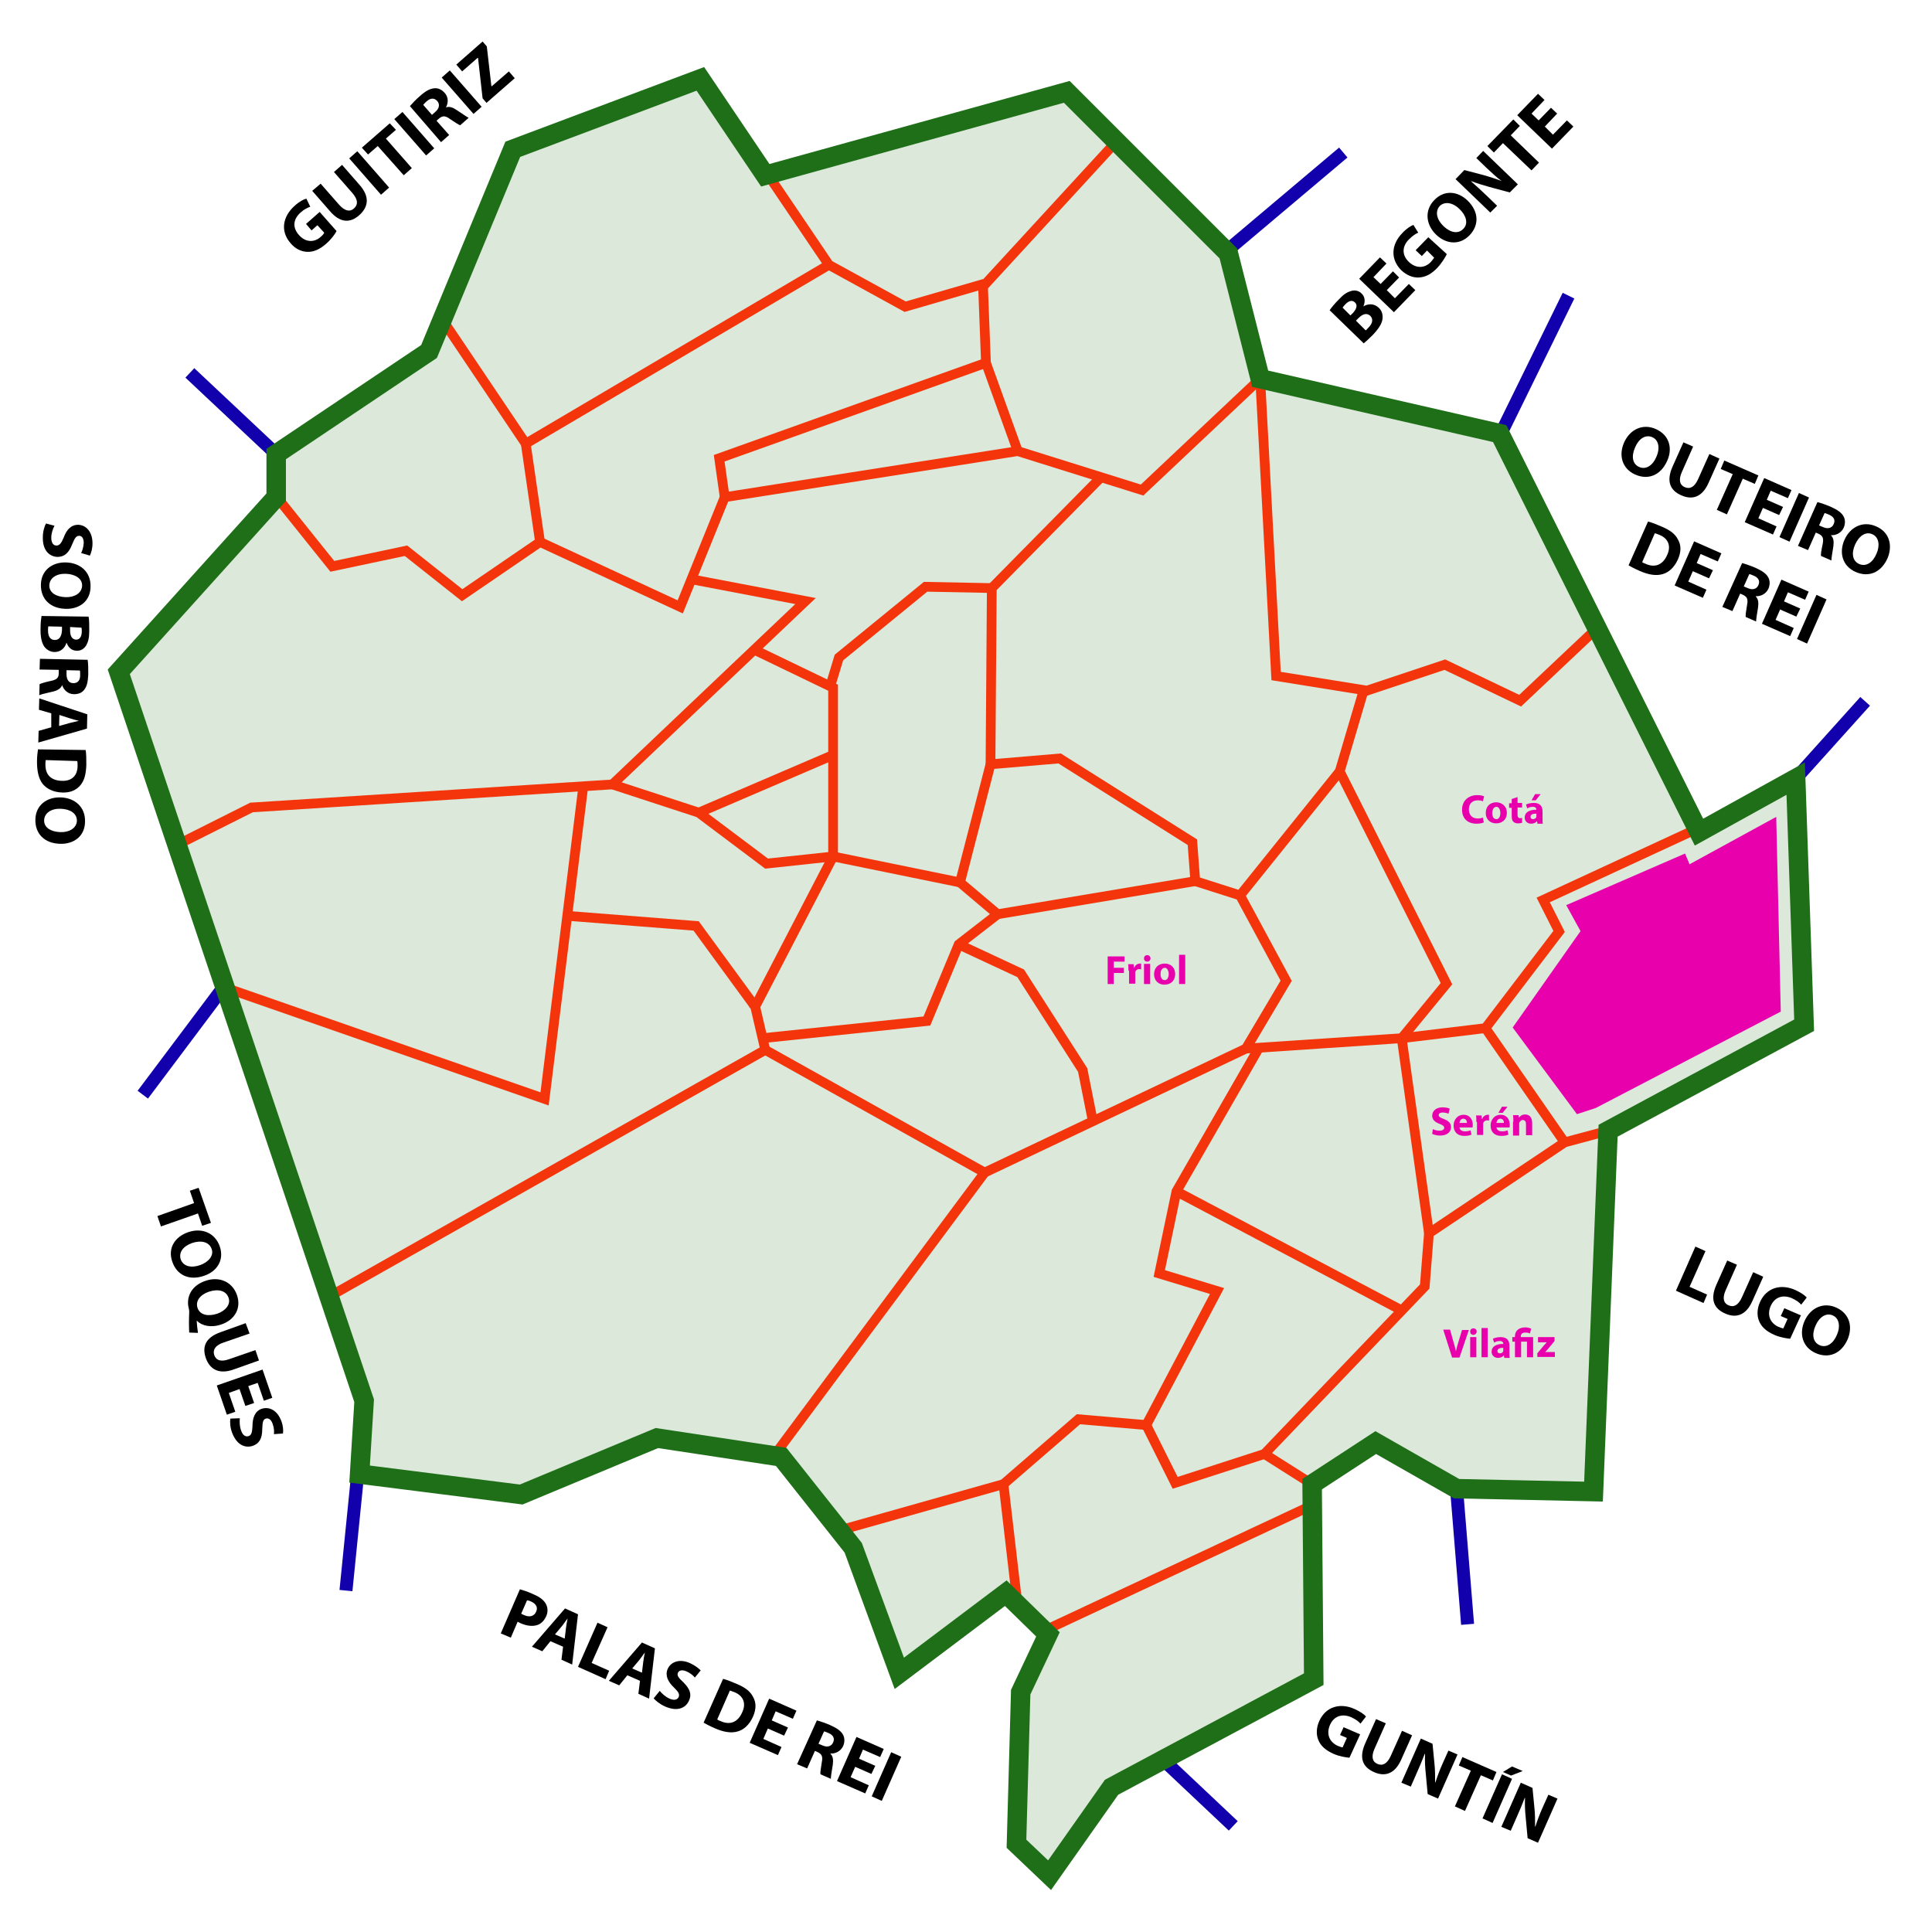 <?xml version="1.0" encoding="utf-8"?>
<!-- Generator: Adobe Illustrator 17.1.0, SVG Export Plug-In . SVG Version: 6.00 Build 0)  -->
<!DOCTYPE svg PUBLIC "-//W3C//DTD SVG 1.1//EN" "http://www.w3.org/Graphics/SVG/1.1/DTD/svg11.dtd">
<svg version="1.1" id="Capa_1" xmlns="http://www.w3.org/2000/svg" xmlns:xlink="http://www.w3.org/1999/xlink" x="0px" y="0px"
	 viewBox="0 0 595.3 595.3" enable-background="new 0 0 595.3 595.3" xml:space="preserve">
<g>
	<polygon opacity="0.16" fill="#1E6F17" points="277.1,515.8 262.8,477.1 240.6,449.1 202.4,443.3 160.6,460.7 110.8,454.4 
		112.1,431.8 36.5,207.2 85,153.4 85,140.1 132.1,108.5 157.9,46.3 215.7,24.5 235.7,54.3 328.7,28.5 378.5,78.3 388.2,117 
		462,133.9 523.4,256.6 553.2,240.1 555.9,316.2 495.4,348.6 491,459.8 448.7,458.9 423.8,444.7 404.2,457.6 404.7,517.6 
		342.4,550.9 323.3,578.1 313.1,568.3 314.4,521.6 322.9,503.8 309.8,491.1 	"/>
	<line fill="none" stroke="#1100AB" stroke-width="4" x1="110.3" y1="453.3" x2="106.6" y2="490.1"/>
	<line fill="none" stroke="#1100AB" stroke-width="4" x1="69" y1="304" x2="44" y2="337.3"/>
	<line fill="none" stroke="#1100AB" stroke-width="4" x1="85.1" y1="139.9" x2="58.5" y2="114.9"/>
	<line fill="none" stroke="#1100AB" stroke-width="4" x1="378.1" y1="77.2" x2="413.9" y2="47"/>
	<line fill="none" stroke="#1100AB" stroke-width="4" x1="463" y1="132.5" x2="483.3" y2="91.1"/>
	<line fill="none" stroke="#1100AB" stroke-width="4" x1="553.3" y1="239.9" x2="574.7" y2="216.1"/>
	<line fill="none" stroke="#1100AB" stroke-width="4" x1="448.8" y1="458.7" x2="452.2" y2="500.5"/>
	<line fill="none" stroke="#1100AB" stroke-width="4" x1="359" y1="542.8" x2="380" y2="562.6"/>
	<polyline fill="none" stroke="#F4350C" stroke-width="3" points="343.8,43.8 302.9,88.3 303.8,111.8 221.6,141.2 223.3,153.2 
		313.6,139 351.9,151 388.3,116.7 	"/>
	<line fill="none" stroke="#F4350C" stroke-width="3" x1="303.8" y1="111.8" x2="313.6" y2="139"/>
	<polyline fill="none" stroke="#F4350C" stroke-width="3" points="388.3,116.7 393.2,208.3 421.2,212.8 445.2,204.8 468.4,215.9 
		491.5,194.1 	"/>
	<polyline fill="none" stroke="#F4350C" stroke-width="3" points="522.6,255.5 475.5,277.3 480.4,287 457.7,316.8 431.9,319.9 
		383.9,323.1 303.4,361.3 	"/>
	<polyline fill="none" stroke="#F4350C" stroke-width="3" points="236.2,53.2 255.4,81.6 278.9,94.5 303.4,87.4 	"/>
	<polyline fill="none" stroke="#F4350C" stroke-width="3" points="135.7,97.6 162,136.7 255.4,81.6 	"/>
	<polyline fill="none" stroke="#F4350C" stroke-width="3" points="84.6,152.3 102.4,174.5 125.1,169.7 142.4,183.4 166.4,167 
		209.6,187 223.3,153.2 	"/>
	<line fill="none" stroke="#F4350C" stroke-width="3" x1="162" y1="136.7" x2="166.4" y2="167"/>
	<polyline fill="none" stroke="#F4350C" stroke-width="3" points="54.4,260.4 77.5,248.8 188.7,241.7 248.2,185.2 213.1,178.5 	"/>
	<polyline fill="none" stroke="#F4350C" stroke-width="3" points="68.2,303.9 167.8,338.6 179.8,241.7 	"/>
	<polyline fill="none" stroke="#F4350C" stroke-width="3" points="100.6,400 235.8,323.5 232.7,310.2 214.5,285.3 174.9,282.2 	"/>
	<polyline fill="none" stroke="#F4350C" stroke-width="3" points="238.9,448 303.4,361.3 235.8,323.5 	"/>
	<line fill="none" stroke="#F4350C" stroke-width="3" x1="403.9" y1="464" x2="322.1" y2="502.3"/>
	<polyline fill="none" stroke="#F4350C" stroke-width="3" points="313.6,495.1 309.2,457.3 257.1,472 	"/>
	<polyline fill="none" stroke="#F4350C" stroke-width="3" points="495.5,348.4 482.1,352 440.3,380 439,396.4 389.6,448 
		362.1,456.9 353.2,439.1 332.3,437.3 309.2,457.3 	"/>
	<line fill="none" stroke="#F4350C" stroke-width="3" x1="404.3" y1="457.3" x2="389.6" y2="448"/>
	<line fill="none" stroke="#F4350C" stroke-width="3" x1="440.3" y1="380" x2="431.9" y2="319.9"/>
	<line fill="none" stroke="#F4350C" stroke-width="3" x1="457.7" y1="316.8" x2="482.1" y2="352"/>
	<polyline fill="none" stroke="#F4350C" stroke-width="3" points="353.2,439.1 375,397.8 357.2,392.4 362.5,367.1 388.3,322.2 	"/>
	<line fill="none" stroke="#F4350C" stroke-width="3" x1="431.4" y1="403.5" x2="362.5" y2="367.1"/>
	<polyline fill="none" stroke="#F4350C" stroke-width="3" points="431.9,319.9 445.7,303.1 412.8,237.7 420.3,212.3 	"/>
	<polyline fill="none" stroke="#F4350C" stroke-width="3" points="339.8,146.5 305.6,181.2 305.2,235.5 326.5,233.7 367.4,259.5 
		368.3,271.5 382.1,275.9 396.3,302.2 383.9,323.1 	"/>
	<polyline fill="none" stroke="#F4350C" stroke-width="3" points="232.2,311.1 256.7,263.9 256.7,211.9 231.8,199.9 	"/>
	<polyline fill="none" stroke="#F4350C" stroke-width="3" points="305.2,235.5 295.8,271.9 307.4,281.7 295.4,291 285.6,314.6 
		234.9,319.9 	"/>
	<polyline fill="none" stroke="#F4350C" stroke-width="3" points="188.7,241.7 215.3,250.4 236.2,266.1 256.7,263.9 295.8,271.9 	
		"/>
	<line fill="none" stroke="#F4350C" stroke-width="3" x1="256.3" y1="232.8" x2="215.3" y2="250.4"/>
	<line fill="none" stroke="#F4350C" stroke-width="3" x1="307.4" y1="281.7" x2="368.3" y2="271.5"/>
	<polyline fill="none" stroke="#F4350C" stroke-width="3" points="336.7,345.3 333.6,329.7 314.5,299.9 295.4,291 	"/>
	<line fill="none" stroke="#F4350C" stroke-width="3" x1="412.8" y1="237.7" x2="382.1" y2="275.9"/>
	<polyline fill="none" stroke="#F4350C" stroke-width="3" points="255.8,211.5 258.5,202.6 285.2,180.8 305.6,181.2 	"/>
	<polygon fill="none" stroke="#1E6F17" stroke-width="6" points="277.1,515.6 262.9,476.9 240.7,448.9 202.4,443.1 160.6,460.5 
		110.8,454.2 112.2,431.6 36.6,207 85.1,153.2 85.1,139.9 132.2,108.3 158,46 215.8,24.3 235.8,54 328.7,28.3 378.5,78.1 
		388.3,116.7 462.1,133.6 523.5,256.4 553.3,239.9 555.9,315.9 495.5,348.4 491,459.6 448.8,458.7 423.9,444.5 404.3,457.3 
		404.8,517.4 342.5,550.7 323.4,577.8 313.2,568.1 314.5,521.4 322.9,503.6 309.9,490.9 	"/>
</g>
<g>
	<path fill="#E800AD" d="M457.2,253.4c-0.4,0.2-1.2,0.4-2.2,0.4c-3,0-4.5-1.8-4.5-4.3c0-2.9,2.1-4.5,4.7-4.5c1,0,1.8,0.2,2.1,0.4
		l-0.4,1.5c-0.4-0.2-0.9-0.3-1.6-0.3c-1.5,0-2.7,0.9-2.7,2.8c0,1.7,1,2.8,2.7,2.8c0.6,0,1.2-0.1,1.6-0.3L457.2,253.4z"/>
	<path fill="#E800AD" d="M464.3,250.4c0,2.3-1.6,3.3-3.3,3.3c-1.8,0-3.2-1.2-3.2-3.2c0-2,1.3-3.3,3.3-3.3
		C463,247.3,464.3,248.6,464.3,250.4z M459.8,250.5c0,1.1,0.4,1.9,1.3,1.9c0.7,0,1.2-0.7,1.2-1.9c0-0.9-0.4-1.9-1.2-1.9
		C460.2,248.6,459.8,249.6,459.8,250.5z"/>
	<path fill="#E800AD" d="M467.6,245.6v1.8h1.4v1.4h-1.4v2.2c0,0.7,0.2,1.1,0.8,1.1c0.2,0,0.4,0,0.6-0.1l0,1.5
		c-0.3,0.1-0.7,0.2-1.3,0.2c-0.6,0-1.1-0.2-1.4-0.5c-0.4-0.4-0.5-1-0.5-1.8v-2.5h-0.8v-1.4h0.8v-1.3L467.6,245.6z"/>
	<path fill="#E800AD" d="M473.7,253.6l-0.1-0.6h0c-0.4,0.5-1,0.8-1.8,0.8c-1.3,0-2-0.9-2-1.9c0-1.6,1.4-2.4,3.6-2.4v-0.1
		c0-0.3-0.2-0.8-1.1-0.8c-0.6,0-1.3,0.2-1.7,0.5l-0.4-1.2c0.4-0.2,1.3-0.5,2.4-0.5c2.1,0,2.7,1.2,2.7,2.7v2.2c0,0.6,0,1.2,0.1,1.5
		H473.7z M473.4,250.7c-1,0-1.8,0.2-1.8,1c0,0.5,0.3,0.7,0.8,0.7c0.5,0,0.9-0.3,1-0.7c0-0.1,0-0.2,0-0.3V250.7z M474.7,244.7
		l-1.5,1.9h-1.3l1.1-1.9H474.7z"/>
</g>
<g>
	<path fill="#E800AD" d="M441.5,347.9c0.5,0.3,1.3,0.5,2.1,0.5c0.9,0,1.4-0.4,1.4-0.9c0-0.5-0.4-0.8-1.4-1.2
		c-1.4-0.5-2.3-1.3-2.3-2.5c0-1.5,1.2-2.6,3.2-2.6c1,0,1.7,0.2,2.2,0.4l-0.4,1.6c-0.3-0.2-0.9-0.4-1.8-0.4s-1.2,0.4-1.2,0.8
		c0,0.5,0.5,0.8,1.6,1.2c1.5,0.6,2.2,1.3,2.2,2.5c0,1.4-1.1,2.6-3.4,2.6c-1,0-1.9-0.3-2.4-0.5L441.5,347.9z"/>
	<path fill="#E800AD" d="M449.7,347.4c0.1,0.8,0.8,1.2,1.7,1.2c0.7,0,1.2-0.1,1.7-0.3l0.3,1.3c-0.6,0.3-1.4,0.4-2.2,0.4
		c-2.1,0-3.3-1.2-3.3-3.2c0-1.6,1-3.3,3.1-3.3c2,0,2.8,1.6,2.8,3.1c0,0.3,0,0.6-0.1,0.8H449.7z M452,346c0-0.5-0.2-1.3-1.1-1.3
		c-0.8,0-1.1,0.7-1.2,1.3H452z"/>
	<path fill="#E800AD" d="M454.9,345.7c0-0.9,0-1.5-0.1-2h1.7l0.1,1.1h0.1c0.3-0.9,1.1-1.3,1.7-1.3c0.2,0,0.3,0,0.4,0v1.8
		c-0.1,0-0.3-0.1-0.5-0.1c-0.7,0-1.2,0.4-1.3,1c0,0.1,0,0.3,0,0.4v3.1h-1.9V345.7z"/>
	<path fill="#E800AD" d="M461.1,347.4c0.1,0.8,0.8,1.2,1.7,1.2c0.7,0,1.2-0.1,1.7-0.3l0.3,1.3c-0.6,0.3-1.4,0.4-2.2,0.4
		c-2.1,0-3.3-1.2-3.3-3.2c0-1.6,1-3.3,3.1-3.3c2,0,2.8,1.6,2.8,3.1c0,0.3,0,0.6-0.1,0.8H461.1z M463.4,346c0-0.5-0.2-1.3-1.1-1.3
		c-0.8,0-1.1,0.7-1.2,1.3H463.4z M464.5,341l-1.5,1.9h-1.3l1.1-1.9H464.5z"/>
	<path fill="#E800AD" d="M466.3,345.6c0-0.8,0-1.4-0.1-2h1.7l0.1,0.8h0c0.3-0.4,0.9-1,1.9-1c1.3,0,2.2,0.8,2.2,2.7v3.7h-1.9v-3.4
		c0-0.8-0.3-1.3-1-1.3c-0.5,0-0.8,0.4-1,0.7c-0.1,0.1-0.1,0.3-0.1,0.5v3.6h-1.9V345.6z"/>
</g>
<g>
	<path fill="#E800AD" d="M447.4,418.2l-2.7-8.5h2.1l1,3.6c0.3,1,0.6,2,0.8,3.1h0c0.2-1,0.5-2,0.8-3l1.1-3.6h2.1l-2.9,8.5H447.4z"/>
	<path fill="#E800AD" d="M455,410.3c0,0.5-0.4,1-1,1c-0.6,0-1-0.4-1-1c0-0.6,0.4-1,1-1C454.6,409.3,455,409.7,455,410.3z M453,418.2
		V412h1.9v6.2H453z"/>
	<path fill="#E800AD" d="M456.5,409.2h1.9v9h-1.9V409.2z"/>
	<path fill="#E800AD" d="M463.5,418.2l-0.1-0.6h0c-0.4,0.5-1,0.8-1.8,0.8c-1.3,0-2-0.9-2-1.9c0-1.6,1.4-2.4,3.6-2.4V414
		c0-0.3-0.2-0.8-1.1-0.8c-0.6,0-1.3,0.2-1.7,0.5l-0.4-1.2c0.4-0.2,1.3-0.5,2.4-0.5c2.1,0,2.7,1.2,2.7,2.7v2.2c0,0.6,0,1.2,0.1,1.5
		H463.5z M463.2,415.3c-1,0-1.8,0.2-1.8,1c0,0.5,0.3,0.7,0.8,0.7c0.5,0,0.9-0.3,1-0.7c0-0.1,0-0.2,0-0.3V415.3z"/>
	<path fill="#E800AD" d="M466.8,418.2v-4.8H466V412h0.8v-0.3c0-1.7,1.3-2.7,3.2-2.7c0.7,0,1.4,0.2,1.8,0.4l-0.4,1.5
		c-0.3-0.2-0.8-0.3-1.4-0.3c-1,0-1.4,0.5-1.4,1.2v0.2h3.8v6.2h-1.9v-4.8h-1.8v4.8H466.8z"/>
	<path fill="#E800AD" d="M473.6,417.1l2-2.4c0.4-0.4,0.6-0.7,1-1.1v0h-2.7V412h5.1v1.2l-1.9,2.3c-0.3,0.4-0.7,0.8-1,1.1v0h3v1.5
		h-5.4V417.1z"/>
</g>
<g>
	<path fill="#E800AD" d="M341.3,294.7h5.2v1.6h-3.3v1.9h3.1v1.6h-3.1v3.4h-1.9V294.7z"/>
	<path fill="#E800AD" d="M347.7,299.1c0-0.9,0-1.5-0.1-2h1.7l0.1,1.1h0.1c0.3-0.9,1.1-1.3,1.7-1.3c0.2,0,0.3,0,0.4,0v1.8
		c-0.1,0-0.3-0.1-0.5-0.1c-0.7,0-1.2,0.4-1.3,1c0,0.1,0,0.3,0,0.4v3.1h-1.9V299.1z"/>
	<path fill="#E800AD" d="M354.5,295.3c0,0.5-0.4,1-1,1c-0.6,0-1-0.4-1-1c0-0.6,0.4-1,1-1C354.1,294.3,354.5,294.8,354.5,295.3z
		 M352.5,303.2V297h1.9v6.2H352.5z"/>
	<path fill="#E800AD" d="M362.1,300.1c0,2.3-1.6,3.3-3.3,3.3c-1.8,0-3.2-1.2-3.2-3.2c0-2,1.3-3.3,3.3-3.3
		C360.8,296.9,362.1,298.2,362.1,300.1z M357.6,300.1c0,1.1,0.4,1.9,1.3,1.9c0.7,0,1.2-0.7,1.2-1.9c0-0.9-0.4-1.9-1.2-1.9
		C357.9,298.3,357.6,299.2,357.6,300.1z"/>
	<path fill="#E800AD" d="M363.3,294.2h1.9v9h-1.9V294.2z"/>
</g>
<g>
	<path d="M160.2,489.7c1,0.3,2.4,0.7,4.3,1.6c1.9,0.8,3.1,1.8,3.7,2.9c0.6,1.1,0.7,2.5,0.1,3.8c-0.6,1.3-1.5,2.3-2.7,2.7
		c-1.5,0.5-3.2,0.3-5.1-0.5c-0.4-0.2-0.8-0.4-1-0.5l-2.1,4.9l-3.1-1.3L160.2,489.7z M160.6,497.2c0.2,0.2,0.6,0.3,1,0.5
		c1.6,0.7,3,0.3,3.6-1.1c0.6-1.3,0-2.4-1.5-3.1c-0.6-0.3-1.1-0.4-1.3-0.4L160.6,497.2z"/>
	<path d="M169.6,505.7l-2.5,3.1l-3.2-1.4l10.2-11.8l4,1.8l-1.8,15.5l-3.3-1.5l0.5-4L169.6,505.7z M174,504.9l0.4-3.3
		c0.1-0.9,0.3-2,0.5-2.9l0,0c-0.6,0.7-1.2,1.7-1.8,2.4l-2.1,2.5L174,504.9z"/>
	<path d="M184.1,500l3.1,1.4l-4.9,11l5.4,2.4l-1.1,2.6l-8.5-3.8L184.1,500z"/>
	<path d="M193.3,516.2l-2.5,3.1l-3.2-1.4l10.2-11.8l4,1.8l-1.8,15.5l-3.3-1.5l0.5-4L193.3,516.2z M197.8,515.4l0.4-3.3
		c0.1-0.9,0.3-2,0.5-2.9l0,0c-0.6,0.7-1.2,1.7-1.8,2.4l-2.1,2.5L197.8,515.4z"/>
	<path d="M203.3,521c0.6,0.8,1.7,1.8,3,2.4c1.4,0.6,2.4,0.4,2.8-0.5c0.4-0.9-0.1-1.6-1.4-2.9c-1.9-1.8-2.8-3.7-2-5.7
		c1-2.3,3.8-3.3,7-1.8c1.5,0.7,2.5,1.5,3.2,2.2l-1.8,2.2c-0.4-0.5-1.2-1.3-2.6-1.9c-1.3-0.6-2.3-0.3-2.6,0.4c-0.4,0.9,0.2,1.6,1.7,3
		c2,2,2.6,3.7,1.7,5.6c-1,2.3-3.6,3.5-7.4,1.8c-1.6-0.7-2.9-1.8-3.5-2.5L203.3,521z"/>
	<path d="M222.8,517.3c1.2,0.3,2.7,0.9,4.3,1.6c2.6,1.1,4.1,2.3,4.9,3.9c1,1.7,1.1,3.7,0,6.2c-1.2,2.6-2.9,4-4.7,4.5
		c-2,0.6-4.4,0.2-7.1-1c-1.6-0.7-2.7-1.3-3.4-1.7L222.8,517.3z M221,529.8c0.2,0.2,0.7,0.4,1,0.5c2.8,1.3,5.3,0.5,6.7-2.7
		c1.3-2.8,0.3-5.1-2.4-6.2c-0.7-0.3-1.2-0.4-1.4-0.5L221,529.8z"/>
	<path d="M241.6,534.8l-5-2.2l-1.4,3.2l5.6,2.5l-1.1,2.5l-8.7-3.8l6-13.6l8.4,3.7l-1.1,2.5l-5.3-2.3l-1.2,2.8l5,2.2L241.6,534.8z"/>
	<path d="M251.7,530.1c1.1,0.3,2.6,0.8,4.2,1.5c2,0.9,3.3,1.8,3.9,3c0.5,1,0.5,2.2,0,3.4c-0.8,1.7-2.5,2.4-3.9,2.3l0,0.1
		c0.8,0.8,0.9,1.9,0.7,3.4c-0.3,1.7-0.6,3.7-0.6,4.3l-3.2-1.4c-0.1-0.5,0.1-1.7,0.4-3.6c0.4-1.9,0-2.6-1.2-3.2l-0.9-0.4l-2.4,5.4
		l-3.1-1.3L251.7,530.1z M252.2,537.3l1.2,0.5c1.5,0.7,2.8,0.3,3.3-0.9c0.6-1.3,0-2.3-1.4-2.9c-0.7-0.3-1.2-0.5-1.4-0.5L252.2,537.3
		z"/>
	<path d="M268.5,546.6l-5-2.2l-1.4,3.2l5.6,2.5l-1.1,2.5l-8.7-3.8l6-13.6l8.4,3.7l-1.1,2.5l-5.3-2.3l-1.2,2.8l5,2.2L268.5,546.6z"/>
	<path d="M277.7,541.3l-6,13.6l-3.1-1.4l6-13.6L277.7,541.3z"/>
</g>
<g>
	<path d="M513.7,142c-2,4.5-5.9,6-9.9,4.2c-4-1.8-5.1-5.9-3.4-9.8c1.8-4.1,5.8-6,9.8-4.2C514.5,134.1,515.4,138.3,513.7,142z
		 M503.8,137.9c-1.2,2.7-0.8,5.1,1.3,6c2.1,0.9,4.2-0.5,5.3-3.2c1.1-2.4,0.8-5.1-1.3-6C507,133.8,504.9,135.2,503.8,137.9z"/>
	<path d="M521.7,137.6l-3.5,7.9c-1,2.3-0.7,3.9,0.9,4.6c1.6,0.7,3,0,4.1-2.4l3.5-7.8l3.1,1.4l-3.4,7.6c-1.9,4.2-4.9,5.3-8.4,3.7
		c-3.4-1.5-4.6-4.3-2.7-8.7l3.4-7.6L521.7,137.6z"/>
	<path d="M533.9,146.1l-3.7-1.6l1.1-2.6l10.5,4.6l-1.1,2.6l-3.7-1.6l-4.9,11l-3.1-1.4L533.9,146.1z"/>
	<path d="M548.2,158.7l-5-2.2l-1.4,3.2l5.6,2.5l-1.1,2.5l-8.7-3.8l6-13.6l8.4,3.7l-1.1,2.5l-5.3-2.3l-1.2,2.8l5,2.2L548.2,158.7z"/>
	<path d="M557.4,153.3l-6,13.6l-3.1-1.4l6-13.6L557.4,153.3z"/>
	<path d="M560,154.7c1.1,0.3,2.6,0.8,4.2,1.5c2,0.9,3.3,1.8,3.9,3c0.5,1,0.5,2.2,0,3.4c-0.8,1.7-2.5,2.4-3.9,2.3l0,0.1
		c0.8,0.8,0.9,1.9,0.7,3.4c-0.3,1.7-0.6,3.7-0.6,4.3l-3.2-1.4c-0.1-0.5,0.1-1.7,0.5-3.6c0.4-1.9,0-2.6-1.2-3.2l-0.9-0.4l-2.4,5.4
		l-3.1-1.3L560,154.7z M560.5,161.9l1.2,0.5c1.5,0.7,2.8,0.3,3.3-0.9c0.6-1.3,0-2.3-1.4-2.9c-0.7-0.3-1.2-0.5-1.4-0.5L560.5,161.9z"
		/>
	<path d="M581.6,172c-2,4.5-5.9,6-9.9,4.2c-4-1.8-5.1-5.9-3.4-9.8c1.8-4.1,5.8-6,9.8-4.2C582.3,164,583.2,168.2,581.6,172z
		 M571.6,167.8c-1.2,2.7-0.8,5.1,1.3,6c2.1,0.9,4.2-0.5,5.3-3.2c1.1-2.4,0.8-5.1-1.3-6C574.9,163.7,572.8,165.1,571.6,167.8z"/>
	<path d="M507.8,160.7c1.2,0.3,2.7,0.9,4.3,1.6c2.6,1.1,4.1,2.3,4.9,3.9c1,1.7,1.1,3.7,0,6.2c-1.2,2.6-2.9,4-4.7,4.5
		c-2,0.6-4.4,0.2-7.1-1c-1.6-0.7-2.7-1.3-3.4-1.7L507.8,160.7z M506,173.2c0.2,0.2,0.7,0.4,1,0.5c2.8,1.3,5.3,0.5,6.7-2.7
		c1.3-2.8,0.3-5.1-2.4-6.2c-0.7-0.3-1.2-0.4-1.4-0.5L506,173.2z"/>
	<path d="M526.6,178.2l-5-2.2l-1.4,3.2l5.6,2.5l-1.1,2.5l-8.7-3.8l6-13.6l8.4,3.7l-1.1,2.5l-5.3-2.3l-1.2,2.8l5,2.2L526.6,178.2z"/>
	<path d="M536.8,173.5c1.1,0.3,2.6,0.8,4.2,1.5c2,0.9,3.3,1.8,3.9,3c0.5,1,0.5,2.2,0,3.4c-0.8,1.7-2.5,2.4-3.9,2.3l0,0.1
		c0.8,0.8,0.9,1.9,0.7,3.4c-0.3,1.7-0.6,3.7-0.6,4.3l-3.2-1.4c-0.1-0.5,0.1-1.7,0.4-3.6c0.4-1.9,0-2.6-1.2-3.2l-0.9-0.4l-2.4,5.4
		l-3.1-1.3L536.8,173.5z M537.3,180.7l1.2,0.5c1.5,0.7,2.8,0.3,3.3-0.9c0.6-1.3,0-2.3-1.4-2.9c-0.7-0.3-1.2-0.5-1.4-0.5L537.3,180.7
		z"/>
	<path d="M553.5,190l-5-2.2l-1.4,3.2l5.6,2.5l-1.1,2.5l-8.7-3.8l6-13.6l8.4,3.7l-1.1,2.5l-5.3-2.3l-1.2,2.8l5,2.2L553.5,190z"/>
	<path d="M562.8,184.7l-6,13.6l-3.1-1.4l6-13.6L562.8,184.7z"/>
</g>
<g>
	<path d="M415.8,541.6c-1.1-0.1-3.1-0.4-4.9-1.2c-2.5-1.1-4-2.5-4.7-4.3c-0.7-1.7-0.6-3.8,0.3-5.8c2-4.5,6.5-5.7,10.9-3.7
		c1.8,0.8,3,1.7,3.5,2.3l-1.7,2.2c-0.6-0.7-1.4-1.3-2.9-2c-2.6-1.1-5.2-0.5-6.5,2.4c-1.2,2.8-0.2,5.2,2.3,6.4
		c0.7,0.3,1.3,0.5,1.6,0.5l1.3-2.9l-2.1-0.9l1.1-2.4l5.1,2.2L415.8,541.6z"/>
	<path d="M427,531l-3.5,7.9c-1,2.3-0.7,3.9,0.9,4.6c1.6,0.7,3,0,4.1-2.4l3.5-7.8l3.1,1.4l-3.4,7.6c-1.9,4.2-4.9,5.3-8.4,3.7
		c-3.4-1.5-4.6-4.3-2.7-8.7l3.4-7.6L427,531z"/>
	<path d="M431.8,549.3l6-13.6l3.6,1.6l0.6,6.2c0.2,1.8,0.2,3.8,0.2,5.7l0.1,0c0.6-1.9,1.3-3.8,2.2-5.8l1.8-4l2.8,1.2l-6,13.6
		l-3.2-1.4l-0.6-6.5c-0.2-1.8-0.3-4-0.2-5.9l-0.1,0c-0.7,1.8-1.5,3.8-2.5,6l-1.8,4.1L431.8,549.3z"/>
	<path d="M453.2,545.6l-3.7-1.6l1.1-2.6l10.5,4.6l-1.1,2.6l-3.7-1.6l-4.9,11l-3.1-1.4L453.2,545.6z"/>
	<path d="M465.9,548.1l-6,13.6l-3.1-1.4l6-13.6L465.9,548.1z M469.2,545.7l-3.6,1.4l-2.5-1.1l2.8-1.7L469.2,545.7z"/>
	<path d="M462.6,562.9l6-13.6l3.6,1.6l0.6,6.2c0.2,1.8,0.2,3.8,0.2,5.7l0.1,0c0.6-1.9,1.3-3.8,2.2-5.8l1.8-4l2.8,1.2l-6,13.6
		l-3.2-1.4l-0.6-6.5c-0.2-1.8-0.3-4-0.2-5.9l-0.1,0c-0.7,1.8-1.5,3.8-2.5,6l-1.8,4.1L462.6,562.9z"/>
</g>
<g>
	<path d="M522.4,384.1l3.1,1.4l-4.9,11l5.4,2.4l-1.1,2.6l-8.5-3.8L522.4,384.1z"/>
	<path d="M535.2,389.7l-3.5,7.9c-1,2.3-0.7,3.9,0.9,4.6c1.6,0.7,3,0,4.1-2.4l3.5-7.8l3.1,1.4l-3.4,7.6c-1.9,4.2-4.9,5.3-8.4,3.7
		c-3.4-1.5-4.6-4.3-2.7-8.7l3.4-7.6L535.2,389.7z"/>
	<path d="M551.6,412.5c-1.1-0.1-3.1-0.4-4.9-1.2c-2.5-1.1-4-2.5-4.7-4.3c-0.7-1.7-0.6-3.8,0.3-5.8c2-4.5,6.5-5.7,10.9-3.7
		c1.8,0.8,3,1.7,3.5,2.3l-1.7,2.2c-0.6-0.7-1.4-1.3-2.9-2c-2.6-1.1-5.2-0.5-6.5,2.4c-1.2,2.8-0.2,5.2,2.3,6.4
		c0.7,0.3,1.3,0.5,1.6,0.5l1.3-2.9l-2.1-0.9l1.1-2.4l5.1,2.2L551.6,412.5z"/>
	<path d="M569.3,412.7c-2,4.5-5.9,6-9.9,4.2c-4-1.8-5.1-5.9-3.4-9.8c1.8-4.1,5.8-6,9.8-4.2C570,404.8,570.9,408.9,569.3,412.7z
		 M559.4,408.5c-1.2,2.7-0.8,5.1,1.3,6c2.1,0.9,4.2-0.5,5.3-3.2c1.1-2.4,0.8-5.1-1.3-6C562.6,404.4,560.5,405.9,559.4,408.5z"/>
</g>
<g>
	<path d="M409.7,95.6c0.5-0.8,1.6-2.1,2.8-3.3c1.4-1.5,2.4-2.2,3.7-2.6c1.1-0.4,2.4-0.2,3.3,0.7c1,0.9,1.3,2.3,0.6,4l0,0
		c1.5-0.9,3.3-0.9,4.7,0.4c1,0.9,1.3,2.1,1.2,3.3c-0.1,1.4-1,3-3.1,5.2c-1.2,1.2-2.1,2-2.7,2.5L409.7,95.6z M416.1,97.2l0.8-0.8
		c1.2-1.3,1.4-2.5,0.6-3.2c-0.8-0.8-1.8-0.6-2.9,0.5c-0.5,0.5-0.8,0.9-0.9,1.1L416.1,97.2z M420.8,101.8c0.3-0.2,0.5-0.5,0.9-0.9
		c1.1-1.1,1.6-2.5,0.5-3.6c-1.1-1-2.4-0.5-3.6,0.7l-0.8,0.8L420.8,101.8z"/>
	<path d="M431.1,85.5l-3.8,3.9l2.5,2.5l4.3-4.4l2,1.9l-6.6,6.8l-10.7-10.3l6.4-6.6l2,1.9l-4,4.2l2.2,2.1l3.8-3.9L431.1,85.5z"/>
	<path d="M445.8,78.3c-0.5,1-1.5,2.7-2.9,4.2c-1.9,2-3.7,2.9-5.7,3c-1.9,0.1-3.8-0.7-5.4-2.2c-3.5-3.5-3.1-8,0.3-11.5
		c1.3-1.4,2.6-2.2,3.4-2.5l1.5,2.4c-0.8,0.3-1.7,0.9-2.9,2.1c-2,2-2.3,4.7,0,6.9c2.2,2.1,4.9,2,6.8,0c0.5-0.6,0.9-1.1,1-1.3
		l-2.2-2.2l-1.6,1.7l-1.9-1.8l3.9-4L445.8,78.3z"/>
	<path d="M452.2,61.8c3.5,3.4,3.6,7.6,0.6,10.7c-3.1,3.2-7.3,2.7-10.3-0.2c-3.2-3.1-3.6-7.5-0.6-10.6
		C445,58.4,449.2,58.9,452.2,61.8z M444.8,69.7c2.1,2,4.5,2.5,6.1,0.8c1.6-1.6,0.9-4.1-1.2-6.1c-1.9-1.9-4.5-2.5-6.1-0.9
		C442.1,65.2,442.7,67.7,444.8,69.7z"/>
	<path d="M459.2,65.5l-10.7-10.3l2.7-2.8l6.1,1.6c1.7,0.5,3.7,1.1,5.4,1.8l0,0c-1.6-1.2-3.1-2.6-4.7-4.1l-3.1-3l2.1-2.2l10.7,10.3
		l-2.5,2.5l-6.3-1.7c-1.8-0.5-3.8-1.1-5.6-1.8l0,0.1c1.5,1.3,3,2.7,4.8,4.4l3.2,3.1L459.2,65.5z"/>
	<path d="M463.1,44.1l-2.8,2.9l-2-2l8-8.2l2,2l-2.8,2.9l8.7,8.4l-2.3,2.4L463.1,44.1z"/>
	<path d="M479.8,35L476,39l2.5,2.5l4.3-4.4l2,1.9l-6.6,6.8l-10.7-10.3l6.4-6.6l2,1.9l-4,4.2l2.2,2.1l3.8-3.9L479.8,35z"/>
</g>
<g>
	<path d="M103.7,71.2c-0.5,1-1.7,2.6-3.2,3.9c-2,1.8-4,2.6-5.9,2.5c-1.9-0.1-3.7-1-5.1-2.7c-3.2-3.7-2.4-8.2,1.3-11.5
		c1.4-1.3,2.8-2,3.6-2.2l1.2,2.5c-0.8,0.3-1.8,0.7-3,1.8c-2.1,1.9-2.7,4.4-0.5,6.9c2,2.3,4.7,2.4,6.7,0.6c0.6-0.5,1-1,1.1-1.3
		l-2.1-2.3L96,71l-1.7-2l4.2-3.7L103.7,71.2z"/>
	<path d="M98.8,56.6l5.7,6.5c1.7,1.9,3.3,2.3,4.6,1.1c1.3-1.2,1.2-2.7-0.5-4.7l-5.7-6.5l2.5-2.2l5.5,6.3c3,3.5,2.7,6.6-0.2,9.2
		c-2.8,2.5-5.9,2.4-9-1.2l-5.5-6.3L98.8,56.6z"/>
	<path d="M110.1,46.6l9.8,11.2l-2.5,2.2l-9.8-11.2L110.1,46.6z"/>
	<path d="M116.4,45l-3,2.6l-1.9-2.1l8.6-7.5L122,40l-3.1,2.7l8,9.1l-2.5,2.2L116.4,45z"/>
	<path d="M124,34.5l9.8,11.2l-2.5,2.2l-9.8-11.2L124,34.5z"/>
	<path d="M126.3,32.7c0.7-0.8,1.8-2,3.2-3.2c1.7-1.5,3-2.2,4.4-2.3c1.1-0.1,2.2,0.4,3.1,1.4c1.3,1.4,1.1,3.3,0.4,4.5l0,0
		c1.1-0.4,2.1,0,3.3,0.8c1.5,1,3.1,2.1,3.7,2.4l-2.6,2.3c-0.5-0.2-1.5-0.8-3.1-1.9c-1.5-1.1-2.3-1.1-3.4-0.2l-0.8,0.7l3.9,4.4
		l-2.5,2.2L126.3,32.7z M133.1,35.4l1-0.9c1.3-1.1,1.5-2.4,0.6-3.4c-0.9-1-2.1-0.9-3.2,0.1c-0.6,0.5-0.9,0.9-1.1,1.1L133.1,35.4z"/>
	<path d="M138.6,21.7l9.8,11.2l-2.5,2.2l-9.8-11.2L138.6,21.7z"/>
	<path d="M148.7,30.3l-1.4-12.4l-0.1-0.1l-4.8,4.2l-1.8-2.1l8.1-7.1l1.3,1.5l1.4,12.2l0.1,0.1l5.3-4.6l1.8,2.1l-8.7,7.6L148.7,30.3z
		"/>
</g>
<g>
	<path d="M59.8,370.7l-1.3-3.8l2.7-0.9l3.8,10.8l-2.7,0.9l-1.3-3.8l-11.4,4l-1.1-3.2L59.8,370.7z"/>
	<path d="M62.9,393.1c-4.6,1.6-8.4-0.2-9.8-4.3c-1.5-4.2,0.8-7.7,4.8-9.1c4.2-1.5,8.3,0.1,9.8,4.3C69.2,388.3,66.8,391.8,62.9,393.1
		z M59.2,383c-2.8,1-4.2,2.9-3.5,5.1c0.8,2.1,3.2,2.7,6,1.7c2.5-0.9,4.3-2.9,3.5-5C64.4,382.6,61.9,382.1,59.2,383z"/>
	<path d="M58.3,410.6c-0.1-2.2-0.1-4.1,0-6.2c0-0.4,0-0.7-0.1-1.1c-0.9-3.2,0.4-7,5-8.6c4.2-1.5,8.3,0.1,9.8,4.3
		c1.5,4.3-0.9,7.8-4.8,9.1c-3.2,1.1-6,0.4-7.5-1.1l-0.1,0c0.1,1.2,0.2,2.5,0.4,3.7L58.3,410.6z M66.9,404.8c2.6-0.9,4.3-2.9,3.5-5
		c-0.8-2.2-3.3-2.7-6-1.8c-2.7,0.9-4.3,2.9-3.5,5.1C61.7,405.2,64.1,405.7,66.9,404.8z"/>
	<path d="M76.9,410.9l-8.1,2.8c-2.4,0.8-3.3,2.2-2.8,3.8c0.6,1.7,2.1,2.2,4.6,1.3l8.1-2.8l1.1,3.2l-7.9,2.8
		c-4.3,1.5-7.2,0.1-8.5-3.6c-1.2-3.5,0-6.3,4.5-7.9l7.8-2.8L76.9,410.9z"/>
	<path d="M75.6,433.2l-1.8-5.2l-3.3,1.2l2,5.8l-2.6,0.9l-3.1-9l14.1-4.9l3,8.7l-2.6,0.9l-1.9-5.5l-2.9,1l1.8,5.2L75.6,433.2z"/>
	<path d="M73.9,437c-0.1,1-0.1,2.5,0.4,3.8c0.5,1.5,1.4,2,2.3,1.7c0.9-0.3,1.1-1.2,1.2-3.1c0-2.6,0.8-4.6,2.8-5.3
		c2.4-0.8,4.9,0.5,6.1,3.8c0.6,1.6,0.6,2.9,0.5,3.8l-2.8,0.2c0.1-0.7,0.1-1.8-0.4-3.2s-1.3-1.8-2.1-1.6c-0.9,0.3-1,1.2-1.1,3.3
		c0,2.8-0.9,4.4-2.9,5.1c-2.4,0.8-5-0.3-6.4-4.1c-0.6-1.6-0.7-3.3-0.5-4.3L73.9,437z"/>
</g>
<g>
	<path d="M16.8,162c-0.5,0.9-1,2.3-1,3.7c0,1.5,0.6,2.4,1.6,2.4c0.9,0,1.5-0.7,2.2-2.4c0.9-2.5,2.3-4,4.5-4c2.5,0.1,4.4,2.2,4.4,5.7
		c0,1.7-0.4,2.9-0.8,3.8l-2.7-0.8c0.3-0.6,0.7-1.6,0.8-3.1c0-1.5-0.6-2.2-1.4-2.2c-1,0-1.4,0.8-2.2,2.7c-1,2.6-2.4,3.8-4.5,3.8
		c-2.5-0.1-4.6-2-4.5-6.1c0-1.7,0.5-3.4,1-4.2L16.8,162z"/>
	<path d="M20.3,187.6c-4.9-0.1-7.8-3.1-7.7-7.5c0.1-4.4,3.5-6.9,7.7-6.8c4.5,0.1,7.7,3,7.6,7.4C27.9,185.3,24.4,187.7,20.3,187.6z
		 M20.3,176.8c-2.9-0.1-5,1.3-5.1,3.5c-0.1,2.3,2.1,3.6,5,3.7c2.7,0.1,5-1.2,5.1-3.5C25.4,178.3,23.2,176.9,20.3,176.8z"/>
	<path d="M27.3,190c0.2,0.9,0.2,2.7,0.2,4.4c0,2.1-0.3,3.3-0.9,4.4c-0.6,1-1.6,1.8-3,1.7c-1.3,0-2.5-0.8-3.1-2.5l0,0
		c-0.5,1.7-1.8,2.9-3.7,2.9c-1.3,0-2.4-0.7-3.1-1.6c-0.8-1.1-1.3-2.9-1.2-5.9c0-1.7,0.2-2.9,0.3-3.6L27.3,190z M14.9,193
		c-0.1,0.3-0.1,0.7-0.1,1.3c0,1.5,0.5,2.9,2.1,2.9c1.5,0,2.1-1.3,2.2-3l0-1.1L14.9,193z M21.6,193.2l0,1.1c0,1.8,0.7,2.7,1.8,2.8
		c1.1,0,1.7-0.8,1.8-2.3c0-0.7,0-1.1-0.1-1.4L21.6,193.2z"/>
	<path d="M27,203.3c0.2,1.1,0.2,2.7,0.2,4.5c-0.1,2.2-0.4,3.7-1.3,4.8c-0.7,0.9-1.8,1.3-3.1,1.3c-1.9,0-3.2-1.4-3.6-2.7l-0.1,0
		c-0.4,1-1.5,1.6-2.8,1.9c-1.7,0.4-3.6,0.8-4.2,1.1l0.1-3.4c0.4-0.2,1.6-0.6,3.5-1c1.9-0.4,2.4-1,2.4-2.4l0-1l-5.9-0.1l0.1-3.3
		L27,203.3z M20.5,206.5l0,1.3c0,1.7,0.8,2.7,2.1,2.7c1.4,0,2.1-0.9,2.1-2.4c0-0.8,0-1.3-0.1-1.5L20.5,206.5z"/>
	<path d="M15.8,219.8l-3.8-1.1l0.1-3.5l14.8,4.9l-0.1,4.4l-15,4.3l0.1-3.6l3.9-1.1L15.8,219.8z M18.2,223.7l3.2-0.9
		c0.9-0.2,2-0.5,2.9-0.7l0,0c-0.9-0.2-2-0.5-2.9-0.8l-3.1-1L18.2,223.7z"/>
	<path d="M26.4,231.1c0.2,1.2,0.2,2.9,0.2,4.6c-0.1,2.8-0.6,4.7-1.7,6.1c-1.2,1.5-3,2.5-5.7,2.4c-2.9-0.1-4.8-1.2-6-2.6
		c-1.3-1.6-1.8-4-1.8-6.9c0-1.7,0.2-3,0.3-3.8L26.4,231.1z M14.1,234.2c-0.1,0.3-0.1,0.8-0.1,1.2c-0.1,3.1,1.5,5.1,5.1,5.2
		c3.1,0.1,4.8-1.7,4.8-4.6c0-0.8,0-1.2-0.1-1.5L14.1,234.2z"/>
	<path d="M18.6,260c-4.9-0.1-7.8-3.1-7.7-7.5c0.1-4.4,3.5-6.9,7.7-6.8c4.5,0.1,7.7,3,7.6,7.4C26.2,257.7,22.7,260.1,18.6,260z
		 M18.7,249.2c-2.9-0.1-5,1.3-5.1,3.5c-0.1,2.3,2.1,3.6,5,3.7c2.7,0.1,5-1.2,5.1-3.5C23.7,250.6,21.6,249.3,18.7,249.2z"/>
</g>
<polygon fill="#E800AD" points="482.6,278.9 519.2,263 520.6,266.3 547.3,251.7 548.7,311.7 491.7,341.4 485.9,343.3 466.1,316.6 
	487,286.9 "/>
</svg>
